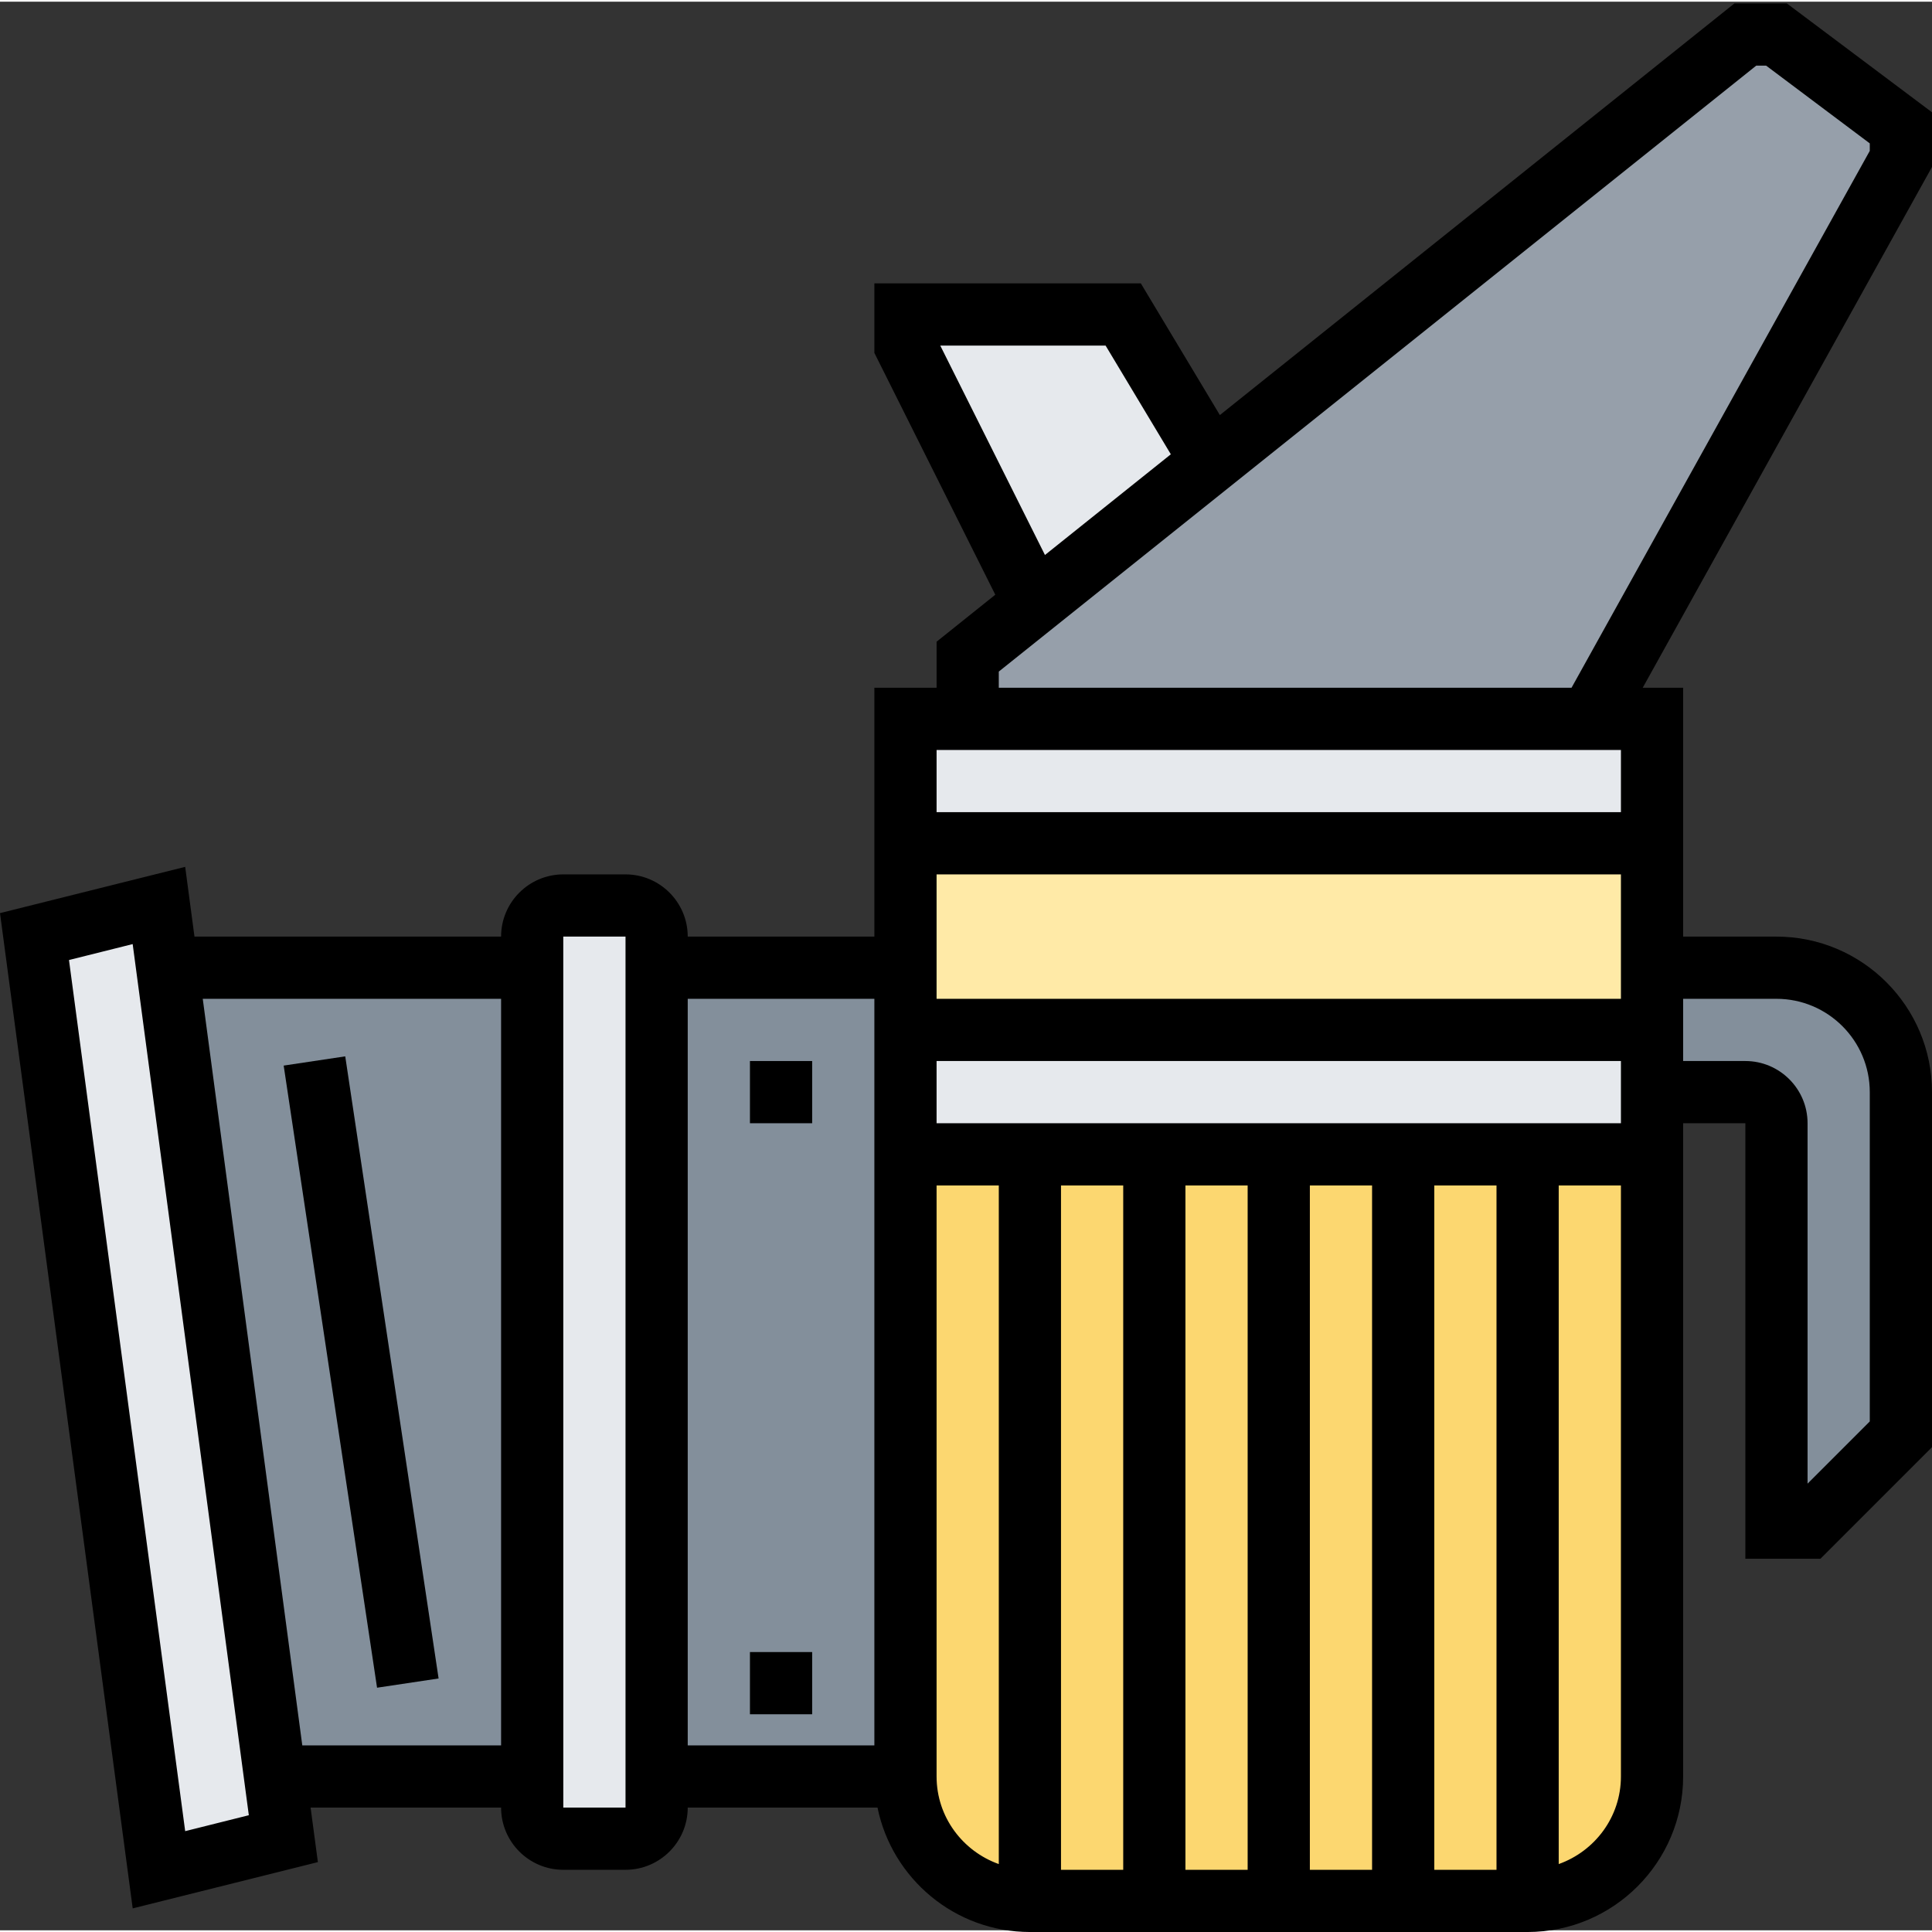 <svg height="496pt" viewBox="0 0 496.872 496" width="496pt" xmlns="http://www.w3.org/2000/svg"><rect x="0" y="0" width="496.872" height="496" fill="#333333" stroke="none"/><path d="m488.871 280.438v88l-24 24h-8v-104c0-4.402-3.598-8-8-8h-24v-32h32c17.68 0 32 14.32 32 32zm0 0" fill="#838f9b"/><path d="m311.594 118.277 137.277-109.84h8l32 24v8l-80 144h-160v-16l17.602-14.082zm0 0" fill="#969faa"/><path d="m311.594 118.277-45.121 36.078-1.602-1.918-32-64v-8h56zm0 0" fill="#e6e9ed"/><path d="m424.871 248.438v16h-192v-48h192zm0 0" fill="#ffeaa7"/><path d="m424.871 184.438v32h-192v-32zm0 0" fill="#e6e9ed"/><path d="m424.871 280.438v16h-192v-32h192zm0 0" fill="#e6e9ed"/><path d="m392.871 296.438h-160v160c0 17.68 14.32 32 32 32h128c17.68 0 32-14.32 32-32v-160zm0 0" fill="#fcd770"/><path d="m232.871 296.438v160h-64v-208h64zm0 0" fill="#838f9b"/><path d="m136.871 456.438h-64l-2.078.238-27.762-208.238h93.84zm0 0" fill="#838f9b"/><path d="m168.871 456.438v8c0 4.398-3.598 8-8 8h-16c-4.398 0-8-3.602-8-8v-224c0-4.402 3.602-8 8-8h16c4.402 0 8 3.598 8 8zm0 0" fill="#e6e9ed"/><path d="m43.031 248.438 27.762 208.238 2.078 15.762-32 8-32-240 32-8zm0 0" fill="#e6e9ed"/><path d="m496.871 28.438-37.336-28h-13.473l-132.336 105.871-20.328-33.871h-68.527v17.887l31.098 62.191-15.098 12.082v11.84h-16v64h-48c0-8.824-7.176-16-16-16h-16c-8.824 0-16 7.176-16 16h-78.855l-2.391-17.938-47.625 11.902 34.129 255.961 47.625-11.902-1.875-14.023h48.992c0 8.824 7.176 16 16 16h16c8.824 0 16-7.176 16-16h48.809c3.719 18.23 19.871 32 39.191 32h128c22.059 0 40-17.945 40-40v-168h16v112h19.312l28.688-28.691v-91.309c0-22.059-17.941-40-40-40h-24v-64h-10.398l74.398-133.93zm-449.246 442.062-29.883-224.039 16.379-4.098 29.871 224.039zm30.117-22.062-25.598-192h76.727v192zm83.129 16h-16l-.008-224h16.008zm80.945-376h42.52l16.777 27.957-32.371 25.898zm175.055 104v16h-176v-16zm-32 288h-16v-176h16zm-112-176h16v176h-16zm32 0h16v176h-16zm32 0h16v176h-16zm-96-16v-16h176v16zm176-32h-176v-32h176zm-240 0h48v192h-48zm64 200v-152h16v174.527c-9.285-3.312-16-12.113-16-22.527zm160 22.527v-174.527h16v152c0 10.414-6.711 19.215-16 22.527zm56-222.527c13.234 0 24 10.766 24 24v84.688l-16 16v-92.688c0-8.824-7.176-16-16-16h-16v-16zm24-218.074-76.703 138.074h-147.297v-4.16l194.809-155.84h2.527l26.664 20zm0 0"/><path d="m192.871 272.438h16v16h-16zm0 0"/><path d="m192.871 424.438h16v16h-16zm0 0"/><path d="m72.957 273.613 15.832-2.375 24.008 159.996-15.828 2.375zm0 0"/></svg>
